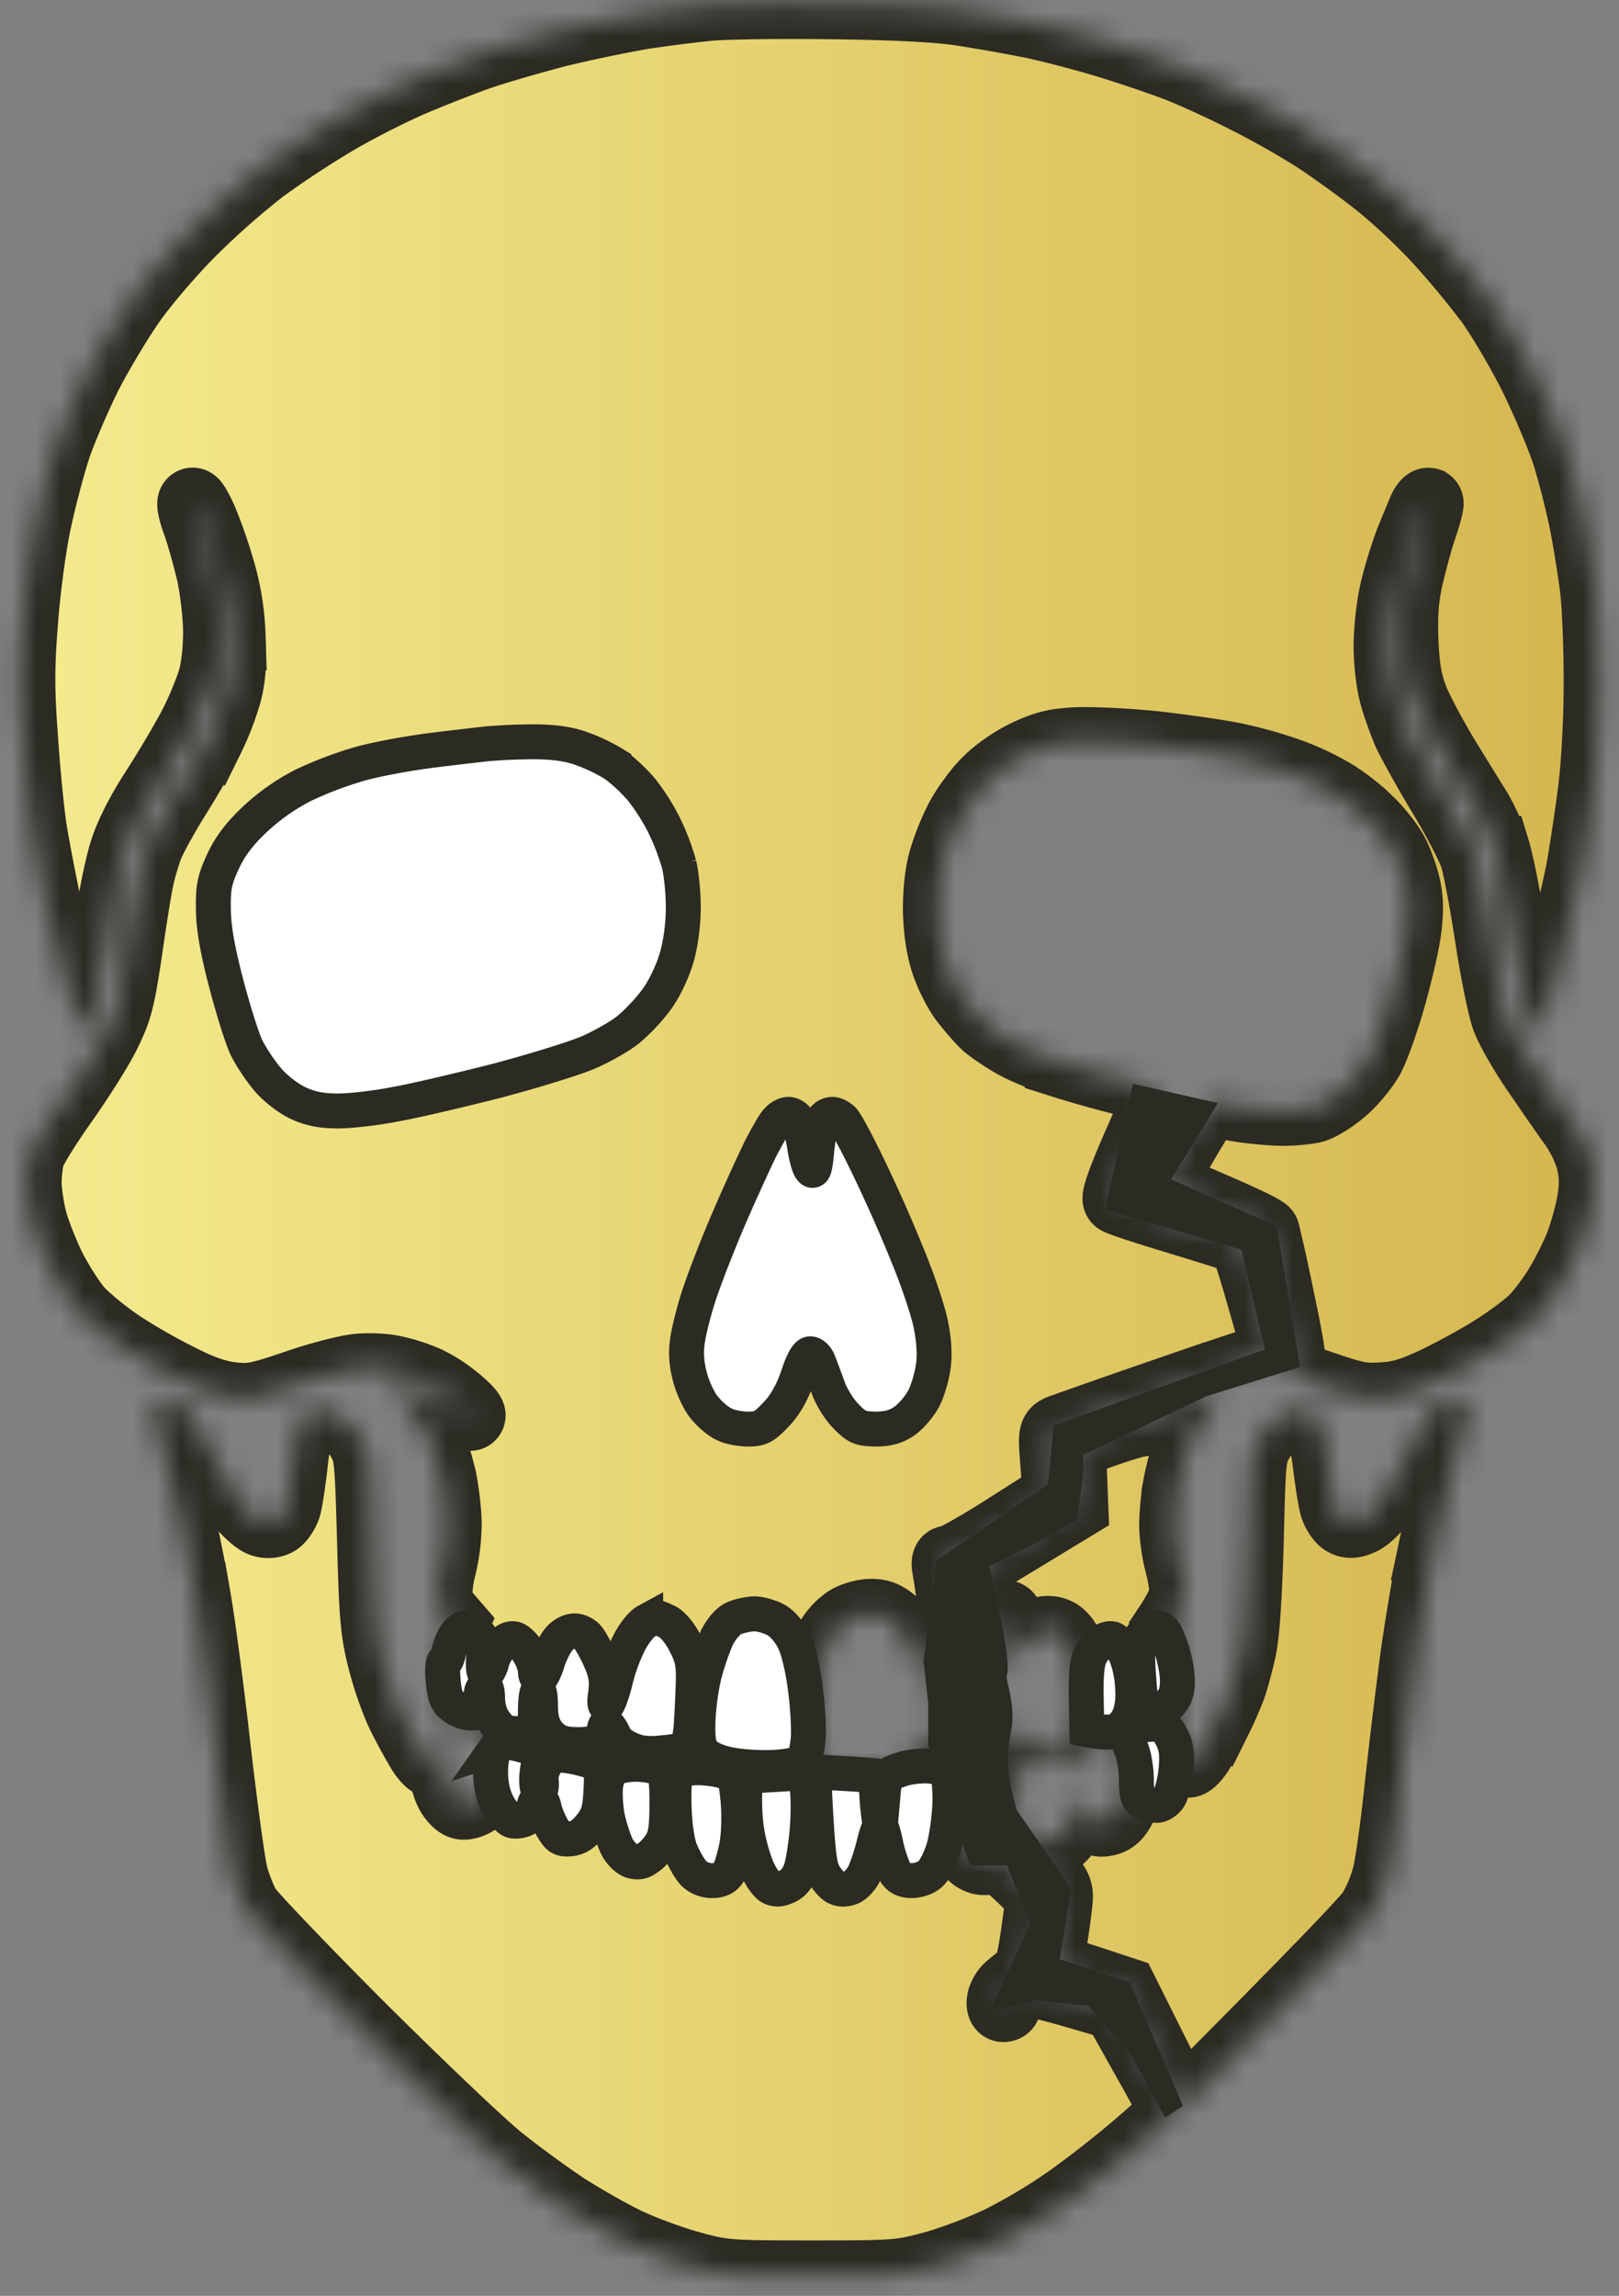 <svg xmlns="http://www.w3.org/2000/svg" width="67" height="95" fill="none"><rect width="100%" height="100%" fill="#808080" stroke="none"/><path fill="#2B2A23" d="m45.731 50.047 1.156-5.2 3.518.798-1.941 3.154 4.368 1.941.97 5.824-3.882 1.213-5.096 2.426v.728l-.242 1.942-1.699.97-1.941.97c0 .163.95 3.83.728 4.493-.074.22.325 1.047.21 2.119-.386 1.733 0 2.696.192 3.466l2.267 3.268-.485 2.912 2.911.97 2.184 5.097-.728.485-1.456-2.67-1.698-1.94-2.184-.243-1.941.485 1.698-3.64-.97-2.426h-1.524l-1.733-4.994v-1.733l-.193-1.734.538-4.157 4.61-3.154.243-2.427 8.735-3.154-.97-4.125-5.645-1.663Z"/><mask id="b" fill="#fff"><path d="M26.544.604A61.55 61.55 0 0 1 29.299.25c.707-.07 3.025-.099 5.158-.07 2.516.028 4.381.127 5.3.268a83.69 83.69 0 0 1 2.897.51c.82.17 2.218.538 3.109.807.89.269 2.19.707 2.897.976.706.27 2.035.878 2.967 1.36.933.466 2.304 1.245 3.038 1.74.735.495 1.852 1.302 2.473 1.812.622.495 1.696 1.5 2.375 2.236a36.992 36.992 0 0 1 2.162 2.605c.494.693 1.314 2.095 1.823 3.114.494 1.019 1.102 2.448 1.342 3.184a34.6 34.6 0 0 1 .707 2.76c.155.78.353 1.996.438 2.69.099.694.17 2.491.17 3.963 0 1.656-.1 3.397-.24 4.53a87.099 87.099 0 0 1-.453 3.043c-.113.665-.48 2.222-.791 3.468-.311 1.245-.65 2.533-.735 2.873-.085.326-.184.595-.226.609-.043 0-.227-.34-.41-.75-.212-.496-.467-1.628-.735-3.299-.212-1.4-.523-2.958-.678-3.467a9.26 9.26 0 0 0-.764-1.699c-.268-.425-.876-1.415-1.356-2.194-.466-.778-1.032-1.826-1.244-2.335-.282-.722-.381-1.246-.438-2.407-.042-1.118 0-1.769.184-2.618.141-.623.396-1.585.58-2.123.183-.538.31-1.005.268-1.034-.042-.014-.127.085-.198.213-.07.141-.31.736-.551 1.316-.226.58-.523 1.543-.65 2.123-.142.58-.255 1.6-.255 2.265 0 .722.1 1.543.24 2.052.128.467.382 1.161.552 1.557.183.383.82 1.543 1.427 2.548.608 1.005 1.23 2.194 1.357 2.619.127.424.41 1.925.621 3.326.213 1.401.523 2.902.679 3.326.155.425.72 1.416 1.258 2.194.536.779 1.215 1.77 1.526 2.194.339.481.621 1.076.735 1.557.127.609.127.991 0 1.727-.1.538-.34 1.359-.537 1.84a14.255 14.255 0 0 1-.862 1.67c-.269.425-.693.991-.947 1.246-.24.255-.947.793-1.569 1.189-.622.41-1.738 1.019-2.473 1.373-1.046.495-1.54.637-2.26.68-.792.056-1.145-.015-2.502-.482-1.385-.467-1.555-.566-1.385-.75.155-.184.099-.609-.367-2.831a76.955 76.955 0 0 0-.608-2.76c-.014-.085-1.004-.552-2.19-1.062-1.173-.51-2.148-.934-2.134-.948 0-.028.438-.807.989-1.741.763-1.316 1.046-1.684 1.243-1.628.128.029.65.127 1.16.212.508.071 1.271.142 1.695.142.424 0 1.003-.057 1.272-.127.268-.085.82-.425 1.201-.765.396-.34.876-.934 1.088-1.316.212-.382.594-1.458.862-2.392.269-.934.565-2.18.65-2.76.113-.75.113-1.288.014-1.812-.07-.396-.296-1.033-.48-1.415-.184-.368-.65-.977-1.032-1.345a8.591 8.591 0 0 0-1.455-1.16 10.778 10.778 0 0 0-1.767-.85 17.43 17.43 0 0 0-2.19-.637c-.664-.156-2.19-.368-3.392-.51-1.2-.127-2.699-.198-3.32-.17-.905.043-1.329.156-2.078.51-.565.269-1.244.736-1.625 1.132-.382.368-.876 1.062-1.13 1.53a10 10 0 0 0-.679 1.684c-.155.523-.24 1.316-.24 2.052.014.764.113 1.543.297 2.123.155.51.508 1.231.805 1.628.297.382.707.85.905 1.033.197.17.678.495 1.06.722.395.24 1.271.609 1.978.835a42.81 42.81 0 0 0 2.544.722c.706.17 1.356.354 1.455.41.141.071-.042.623-.777 2.265-.608 1.387-.905 2.208-.82 2.279.07.07 1.258.453 2.614.863 1.357.41 2.516.779 2.587.836.056.042.395 1.075.734 2.278.354 1.204.636 2.28.636 2.364 0 .1-.084.184-.17.184-.098 0-2.02.637-4.281 1.416a494.837 494.837 0 0 0-4.452 1.557c-.353.141-.353.155-.254 1.458.057.707.085 1.316.07 1.316-.013.014-1.002.637-2.175 1.387-1.188.75-2.233 1.33-2.304 1.288-.085-.042-.113.085-.07.312.042.226.127.806.197 1.316.113.807.1.948-.141 1.203-.141.156-.41.665-.608 1.132-.268.68-.31.963-.212 1.416.057.311.113.637.113.708 0 .07-.084.014-.197-.142a1.042 1.042 0 0 1-.212-.566c0-.156-.128-.722-.297-1.274-.212-.694-.452-1.132-.777-1.458-.368-.34-.608-.453-1.004-.453-.297 0-.749.127-.989.283a2.375 2.375 0 0 0-.735.807c-.141.297-.339.92-.424 1.387-.084.467-.155 1.416-.17 2.123 0 1.02.043 1.317.24 1.486.185.156.609.213 1.668.213.961 0 1.583-.07 1.908-.213.255-.113.537-.325.594-.467.07-.127.127-.438.127-.665 0-.24.056-.396.141-.354.07.043.142.213.142.382a.703.703 0 0 0 .17.496c.098.085.508.212.89.269.423.056.918.028 1.243-.071.283-.085.622-.297.735-.481.113-.17.212-.552.212-.85 0-.297.056-.495.141-.452.07.042.141.353.141.707 0 .44.071.665.212.708.113.042.566.07.99.07.678 0 .805-.042 1.06-.395.155-.213.325-.638.367-.949.042-.311-.028-1.005-.141-1.557-.128-.552-.354-1.16-.51-1.387-.197-.269-.409-.382-.706-.382-.31 0-.508.113-1.102.92l-.226-.75c-.127-.397-.297-.765-.367-.807-.071-.043-.142-.028-.142.028.014.07.1.467.198.892.113.425.17.92.141 1.09-.028.184-.127.325-.198.325-.07 0-.183-.17-.226-.396-.042-.212-.198-.637-.339-.948-.141-.312-.424-.651-.622-.75-.339-.156-.367-.241-.367-2.152l4.31-2.619-.099-2.547 1.385-.496c.777-.269 1.47-.467 1.54-.453.071.014.269-.056.424-.155.156-.114.82-.397 1.484-.637.664-.255 1.286-.453 1.385-.453.085 0-.099.34-.438.736-.34.41-.749 1.104-.904 1.528-.17.425-.368 1.161-.453 1.628a11.11 11.11 0 0 0-.155 1.628c0 .425.099 1.132.212 1.557.113.425.212.977.212 1.203 0 .227-.142.651-.65 1.416l.325.707c.212.453.325.991.325 1.486.014.58-.07.878-.608 1.628l.297.595c.17.34.31.736.31.891 0 .156.072.312.142.354.07.043.297-.17.48-.467.17-.283.51-.877.721-1.302a16.3 16.3 0 0 0 .594-1.345c.113-.311.297-1.005.424-1.557.141-.665.24-2.165.31-4.53v-.009c.086-3.515.086-3.53.481-4.208.269-.467.551-.75.99-.949.437-.212.692-.254.946-.17.198.071.438.312.523.538.099.227.24.991.325 1.685.085.694.212 1.486.283 1.727.084.255.268.524.424.608.197.1.395.085.706-.07.226-.114.608-.482.834-.821.212-.326.749-1.288 1.187-2.152.664-1.302.876-1.6 1.286-1.812.283-.127.608-.24.72-.24.114 0 .24.099.283.212.043.113.029.382-.014.595a61.05 61.05 0 0 1-.494 1.811c-.212.779-.58 2.336-.82 3.468a99.765 99.765 0 0 0-.777 4.6 300.05 300.05 0 0 0-.65 5.38c-.156 1.556-.396 3.212-.51 3.68a5.867 5.867 0 0 1-.62 1.486c-.227.353-2.092 2.32-7.886 8.138l-2.403-4.812-1.455-.481c-.806-.255-1.512-.51-1.569-.567-.042-.042 0-.622.113-1.288.1-.665.198-1.401.198-1.627 0-.326-.184-.61-.848-1.274-.848-.836-.848-.85-.692-1.345.141-.41.184-.453.282-.255.071.142.325.354.552.467.24.128.522.17.65.1.127-.057.353-.298.494-.524.142-.227.255-.524.269-.637 0-.114.099-.34.226-.496.184-.226.212-.24.141-.042-.056.156.043.41.226.623.255.297.41.353.707.283.283-.057.48-.255.678-.694.156-.325.283-.863.283-1.203 0-.326-.1-.793-.212-1.02-.198-.395-.255-.41-.75-.339-.282.057-.663.156-.847.213-.198.084-.297.212-.254.367.028.142.099.383.155.538.066.19-.038.128-.31-.184-.396-.453-.41-.453-1.174-.325-.424.07-.89.17-1.017.212-.212.07-.24.184-.17.609.057.382.014.608-.127.75-.127.113-.254.382-.382.99l-.438-.254c-.24-.127-.664-.439-.946-.694-.297-.254-.58-.41-.636-.353-.057.056-.1.438-.1.835 0 .41.086.962.199 1.203.099.255.325.594.494.75.24.212.424.255.763.184.41-.085.523-.028 2.078 1.515l-.212 1.556c-.184 1.218-.283 1.6-.51 1.77-.154.113-.395.311-.536.424a1.08 1.08 0 0 0-.353.524c-.043.184-.014.326.056.326s.127-.043.113-.114c0-.056.043-.212.113-.367.07-.142.325-.34.551-.44.382-.17.608-.127 3.9.85l1.188 2.123c.664 1.16 1.2 2.194 1.2 2.265 0 .07-.663.708-1.497 1.415a43.263 43.263 0 0 1-2.855 2.237 23.744 23.744 0 0 1-2.783 1.67c-.778.382-2.05.863-2.827 1.076-1.37.368-1.54.382-5.017.382-3.476 0-3.66-.014-5.016-.382-.777-.213-1.979-.651-2.685-.991-.707-.34-1.837-.991-2.544-1.444a44.008 44.008 0 0 1-2.685-1.967c-.777-.623-3.391-3.114-5.808-5.52-2.416-2.421-4.522-4.63-4.677-4.898-.17-.269-.396-.85-.523-1.274-.127-.425-.438-2.76-.721-5.166-.268-2.407-.65-5.308-.848-6.44a91.754 91.754 0 0 0-.706-3.54c-.198-.82-.51-2.066-.693-2.76-.212-.75-.31-1.4-.254-1.599.085-.269.17-.311.452-.24.198.042.495.184.664.297.184.113.707.948 1.173 1.854.466.92 1.06 1.925 1.3 2.222.255.297.608.609.777.666.198.084.439.07.608-.015.155-.084.34-.354.424-.608.07-.24.198-1.09.283-1.869.084-.778.24-1.557.353-1.74.113-.17.353-.355.523-.397.212-.057.537.028.96.269.41.226.764.566.99.962.325.595.34.75.438 4.233.085 3.184.141 3.765.452 4.954.184.736.551 1.755.806 2.264.254.51.621 1.161.791 1.444.184.297.41.51.48.467.071-.042.142-.226.142-.424 0-.198.07-.326.141-.283.07.042.142.368.142.736 0 .382.113.906.254 1.174.127.27.367.51.523.538.155.029.424-.056.593-.184.269-.17.325-.34.325-.962 0-.397.085-.977.212-1.274.198-.51.198-.538-.099-.736a1.699 1.699 0 0 0-.749-.213c-.226 0-.537.114-.678.255-.24.227-.24.227-.17-.155.048-.255-.023-.515-.212-.779-.212-.283-.282-.58-.268-1.16 0-.496.141-1.048.692-2.265l-.282-.326a1.809 1.809 0 0 1-.368-.736c-.042-.226.015-.807.142-1.274a8.1 8.1 0 0 0 .226-1.77c0-.509-.1-1.358-.212-1.91-.127-.552-.368-1.316-.537-1.699-.184-.396-.608-1.004-.961-1.387-.34-.368-.58-.707-.523-.736.07-.042.509.057.99.213a6.825 6.825 0 0 1 1.554.707c.381.227.678.368.678.283 0-.084-.269-.367-.608-.637a5.984 5.984 0 0 0-1.2-.778 7.112 7.112 0 0 0-1.343-.439c-.41-.099-1.103-.127-1.583-.07-.466.056-1.611.353-2.544.679-1.498.51-1.794.566-2.543.495-.594-.056-1.244-.269-2.12-.707a26.138 26.138 0 0 1-2.459-1.388c-.65-.424-1.47-1.09-1.823-1.472-.34-.382-.862-1.217-1.173-1.84-.297-.623-.65-1.514-.763-1.981-.113-.467-.212-1.133-.212-1.486 0-.354.057-.864.127-1.133.085-.269.693-1.26 1.357-2.194.664-.934 1.47-2.208 1.78-2.83.495-1.006.594-1.388.905-3.469.184-1.288.396-2.618.48-2.972.071-.354.24-.92.368-1.274.127-.354.636-1.274 1.116-2.052.495-.779 1.13-1.883 1.413-2.449a11.48 11.48 0 0 0 .735-1.897c.17-.665.212-1.274.156-2.378a10.72 10.72 0 0 0-.439-2.717 20.044 20.044 0 0 0-.72-2.067c-.198-.439-.382-.764-.424-.708-.043.071.056.482.226.92.155.453.41 1.36.565 2.024.142.666.269 1.742.269 2.407 0 .707-.085 1.528-.226 1.981-.128.425-.467 1.26-.763 1.84-.297.58-.99 1.756-1.54 2.619-.65.99-1.131 1.94-1.343 2.619-.198.58-.51 2.137-.693 3.467-.198 1.331-.494 2.775-.65 3.213-.17.453-.339.822-.41.822-.056 0-.339-.878-.621-1.94a99.833 99.833 0 0 1-.89-3.51 76.882 76.882 0 0 1-.566-2.972c-.113-.779-.283-2.492-.367-3.822-.142-1.854-.142-2.93 0-4.671.084-1.246.325-3.058.522-4.034.198-.977.58-2.435.848-3.256.283-.82.89-2.222 1.343-3.114.466-.891 1.272-2.236 1.795-2.972.522-.736 1.61-2.01 2.43-2.831a33.2 33.2 0 0 1 2.982-2.633 41.378 41.378 0 0 1 3.038-1.995 34.54 34.54 0 0 1 2.954-1.515c.777-.34 2.077-.85 2.897-1.147.82-.283 2.346-.721 3.391-.99a61.7 61.7 0 0 1 3.392-.708Z"/></mask><path fill="url(#a)" stroke="#2B2A23" stroke-width="2.89" d="M26.544.604A61.55 61.55 0 0 1 29.299.25c.707-.07 3.025-.099 5.158-.07 2.516.028 4.381.127 5.3.268a83.69 83.69 0 0 1 2.897.51c.82.17 2.218.538 3.109.807.89.269 2.19.707 2.897.976.706.27 2.035.878 2.967 1.36.933.466 2.304 1.245 3.038 1.74.735.495 1.852 1.302 2.473 1.812.622.495 1.696 1.5 2.375 2.236a36.992 36.992 0 0 1 2.162 2.605c.494.693 1.314 2.095 1.823 3.114.494 1.019 1.102 2.448 1.342 3.184a34.6 34.6 0 0 1 .707 2.76c.155.78.353 1.996.438 2.69.099.694.17 2.491.17 3.963 0 1.656-.1 3.397-.24 4.53a87.099 87.099 0 0 1-.453 3.043c-.113.665-.48 2.222-.791 3.468-.311 1.245-.65 2.533-.735 2.873-.085.326-.184.595-.226.609-.043 0-.227-.34-.41-.75-.212-.496-.467-1.628-.735-3.299-.212-1.4-.523-2.958-.678-3.467a9.26 9.26 0 0 0-.764-1.699c-.268-.425-.876-1.415-1.356-2.194-.466-.778-1.032-1.826-1.244-2.335-.282-.722-.381-1.246-.438-2.407-.042-1.118 0-1.769.184-2.618.141-.623.396-1.585.58-2.123.183-.538.31-1.005.268-1.034-.042-.014-.127.085-.198.213-.07.141-.31.736-.551 1.316-.226.58-.523 1.543-.65 2.123-.142.58-.255 1.6-.255 2.265 0 .722.1 1.543.24 2.052.128.467.382 1.161.552 1.557.183.383.82 1.543 1.427 2.548.608 1.005 1.23 2.194 1.357 2.619.127.424.41 1.925.621 3.326.213 1.401.523 2.902.679 3.326.155.425.72 1.416 1.258 2.194.536.779 1.215 1.77 1.526 2.194.339.481.621 1.076.735 1.557.127.609.127.991 0 1.727-.1.538-.34 1.359-.537 1.84a14.255 14.255 0 0 1-.862 1.67c-.269.425-.693.991-.947 1.246-.24.255-.947.793-1.569 1.189-.622.41-1.738 1.019-2.473 1.373-1.046.495-1.54.637-2.26.68-.792.056-1.145-.015-2.502-.482-1.385-.467-1.555-.566-1.385-.75.155-.184.099-.609-.367-2.831a76.955 76.955 0 0 0-.608-2.76c-.014-.085-1.004-.552-2.19-1.062-1.173-.51-2.148-.934-2.134-.948 0-.028.438-.807.989-1.741.763-1.316 1.046-1.684 1.243-1.628.128.029.65.127 1.16.212.508.071 1.271.142 1.695.142.424 0 1.003-.057 1.272-.127.268-.085.82-.425 1.201-.765.396-.34.876-.934 1.088-1.316.212-.382.594-1.458.862-2.392.269-.934.565-2.18.65-2.76.113-.75.113-1.288.014-1.812-.07-.396-.296-1.033-.48-1.415-.184-.368-.65-.977-1.032-1.345a8.591 8.591 0 0 0-1.455-1.16 10.778 10.778 0 0 0-1.767-.85 17.43 17.43 0 0 0-2.19-.637c-.664-.156-2.19-.368-3.392-.51-1.2-.127-2.699-.198-3.32-.17-.905.043-1.329.156-2.078.51-.565.269-1.244.736-1.625 1.132-.382.368-.876 1.062-1.13 1.53a10 10 0 0 0-.679 1.684c-.155.523-.24 1.316-.24 2.052.014.764.113 1.543.297 2.123.155.51.508 1.231.805 1.628.297.382.707.85.905 1.033.197.17.678.495 1.06.722.395.24 1.271.609 1.978.835a42.81 42.81 0 0 0 2.544.722c.706.17 1.356.354 1.455.41.141.071-.042.623-.777 2.265-.608 1.387-.905 2.208-.82 2.279.07.07 1.258.453 2.614.863 1.357.41 2.516.779 2.587.836.056.042.395 1.075.734 2.278.354 1.204.636 2.28.636 2.364 0 .1-.084.184-.17.184-.098 0-2.02.637-4.281 1.416a494.837 494.837 0 0 0-4.452 1.557c-.353.141-.353.155-.254 1.458.057.707.085 1.316.07 1.316-.013.014-1.002.637-2.175 1.387-1.188.75-2.233 1.33-2.304 1.288-.085-.042-.113.085-.07.312.042.226.127.806.197 1.316.113.807.1.948-.141 1.203-.141.156-.41.665-.608 1.132-.268.68-.31.963-.212 1.416.057.311.113.637.113.708 0 .07-.084.014-.197-.142a1.042 1.042 0 0 1-.212-.566c0-.156-.128-.722-.297-1.274-.212-.694-.452-1.132-.777-1.458-.368-.34-.608-.453-1.004-.453-.297 0-.749.127-.989.283a2.375 2.375 0 0 0-.735.807c-.141.297-.339.92-.424 1.387-.084.467-.155 1.416-.17 2.123 0 1.02.043 1.317.24 1.486.185.156.609.213 1.668.213.961 0 1.583-.07 1.908-.213.255-.113.537-.325.594-.467.07-.127.127-.438.127-.665 0-.24.056-.396.141-.354.07.043.142.213.142.382a.703.703 0 0 0 .17.496c.098.085.508.212.89.269.423.056.918.028 1.243-.071.283-.085.622-.297.735-.481.113-.17.212-.552.212-.85 0-.297.056-.495.141-.452.07.042.141.353.141.707 0 .44.071.665.212.708.113.042.566.07.99.07.678 0 .805-.042 1.06-.395.155-.213.325-.638.367-.949.042-.311-.028-1.005-.141-1.557-.128-.552-.354-1.16-.51-1.387-.197-.269-.409-.382-.706-.382-.31 0-.508.113-1.102.92l-.226-.75c-.127-.397-.297-.765-.367-.807-.071-.043-.142-.028-.142.028.014.07.1.467.198.892.113.425.17.92.141 1.09-.028.184-.127.325-.198.325-.07 0-.183-.17-.226-.396-.042-.212-.198-.637-.339-.948-.141-.312-.424-.651-.622-.75-.339-.156-.367-.241-.367-2.152l4.31-2.619-.099-2.547 1.385-.496c.777-.269 1.47-.467 1.54-.453.071.014.269-.056.424-.155.156-.114.82-.397 1.484-.637.664-.255 1.286-.453 1.385-.453.085 0-.099.34-.438.736-.34.41-.749 1.104-.904 1.528-.17.425-.368 1.161-.453 1.628a11.11 11.11 0 0 0-.155 1.628c0 .425.099 1.132.212 1.557.113.425.212.977.212 1.203 0 .227-.142.651-.65 1.416l.325.707c.212.453.325.991.325 1.486.014.58-.07.878-.608 1.628l.297.595c.17.34.31.736.31.891 0 .156.072.312.142.354.07.043.297-.17.48-.467.17-.283.51-.877.721-1.302a16.3 16.3 0 0 0 .594-1.345c.113-.311.297-1.005.424-1.557.141-.665.24-2.165.31-4.53v-.009c.086-3.515.086-3.53.481-4.208.269-.467.551-.75.99-.949.437-.212.692-.254.946-.17.198.071.438.312.523.538.099.227.24.991.325 1.685.085.694.212 1.486.283 1.727.084.255.268.524.424.608.197.1.395.085.706-.07.226-.114.608-.482.834-.821.212-.326.749-1.288 1.187-2.152.664-1.302.876-1.6 1.286-1.812.283-.127.608-.24.72-.24.114 0 .24.099.283.212.043.113.029.382-.014.595a61.05 61.05 0 0 1-.494 1.811c-.212.779-.58 2.336-.82 3.468a99.765 99.765 0 0 0-.777 4.6 300.05 300.05 0 0 0-.65 5.38c-.156 1.556-.396 3.212-.51 3.68a5.867 5.867 0 0 1-.62 1.486c-.227.353-2.092 2.32-7.886 8.138l-2.403-4.812-1.455-.481c-.806-.255-1.512-.51-1.569-.567-.042-.042 0-.622.113-1.288.1-.665.198-1.401.198-1.627 0-.326-.184-.61-.848-1.274-.848-.836-.848-.85-.692-1.345.141-.41.184-.453.282-.255.071.142.325.354.552.467.24.128.522.17.65.1.127-.057.353-.298.494-.524.142-.227.255-.524.269-.637 0-.114.099-.34.226-.496.184-.226.212-.24.141-.042-.056.156.043.41.226.623.255.297.41.353.707.283.283-.057.48-.255.678-.694.156-.325.283-.863.283-1.203 0-.326-.1-.793-.212-1.02-.198-.395-.255-.41-.75-.339-.282.057-.663.156-.847.213-.198.084-.297.212-.254.367.028.142.099.383.155.538.066.19-.038.128-.31-.184-.396-.453-.41-.453-1.174-.325-.424.07-.89.17-1.017.212-.212.07-.24.184-.17.609.057.382.014.608-.127.75-.127.113-.254.382-.382.99l-.438-.254c-.24-.127-.664-.439-.946-.694-.297-.254-.58-.41-.636-.353-.057.056-.1.438-.1.835 0 .41.086.962.199 1.203.099.255.325.594.494.75.24.212.424.255.763.184.41-.085.523-.028 2.078 1.515l-.212 1.556c-.184 1.218-.283 1.6-.51 1.77-.154.113-.395.311-.536.424a1.08 1.08 0 0 0-.353.524c-.043.184-.014.326.056.326s.127-.043.113-.114c0-.056.043-.212.113-.367.07-.142.325-.34.551-.44.382-.17.608-.127 3.9.85l1.188 2.123c.664 1.16 1.2 2.194 1.2 2.265 0 .07-.663.708-1.497 1.415a43.263 43.263 0 0 1-2.855 2.237 23.744 23.744 0 0 1-2.783 1.67c-.778.382-2.05.863-2.827 1.076-1.37.368-1.54.382-5.017.382-3.476 0-3.66-.014-5.016-.382-.777-.213-1.979-.651-2.685-.991-.707-.34-1.837-.991-2.544-1.444a44.008 44.008 0 0 1-2.685-1.967c-.777-.623-3.391-3.114-5.808-5.52-2.416-2.421-4.522-4.63-4.677-4.898-.17-.269-.396-.85-.523-1.274-.127-.425-.438-2.76-.721-5.166-.268-2.407-.65-5.308-.848-6.44a91.754 91.754 0 0 0-.706-3.54c-.198-.82-.51-2.066-.693-2.76-.212-.75-.31-1.4-.254-1.599.085-.269.17-.311.452-.24.198.042.495.184.664.297.184.113.707.948 1.173 1.854.466.92 1.06 1.925 1.3 2.222.255.297.608.609.777.666.198.084.439.07.608-.015.155-.084.34-.354.424-.608.07-.24.198-1.09.283-1.869.084-.778.24-1.557.353-1.74.113-.17.353-.355.523-.397.212-.057.537.028.96.269.41.226.764.566.99.962.325.595.34.75.438 4.233.085 3.184.141 3.765.452 4.954.184.736.551 1.755.806 2.264.254.51.621 1.161.791 1.444.184.297.41.51.48.467.071-.042.142-.226.142-.424 0-.198.07-.326.141-.283.07.042.142.368.142.736 0 .382.113.906.254 1.174.127.27.367.51.523.538.155.029.424-.056.593-.184.269-.17.325-.34.325-.962 0-.397.085-.977.212-1.274.198-.51.198-.538-.099-.736a1.699 1.699 0 0 0-.749-.213c-.226 0-.537.114-.678.255-.24.227-.24.227-.17-.155.048-.255-.023-.515-.212-.779-.212-.283-.282-.58-.268-1.16 0-.496.141-1.048.692-2.265l-.282-.326a1.809 1.809 0 0 1-.368-.736c-.042-.226.015-.807.142-1.274a8.1 8.1 0 0 0 .226-1.77c0-.509-.1-1.358-.212-1.91-.127-.552-.368-1.316-.537-1.699-.184-.396-.608-1.004-.961-1.387-.34-.368-.58-.707-.523-.736.07-.042.509.057.99.213a6.825 6.825 0 0 1 1.554.707c.381.227.678.368.678.283 0-.084-.269-.367-.608-.637a5.984 5.984 0 0 0-1.2-.778 7.112 7.112 0 0 0-1.343-.439c-.41-.099-1.103-.127-1.583-.07-.466.056-1.611.353-2.544.679-1.498.51-1.794.566-2.543.495-.594-.056-1.244-.269-2.12-.707a26.138 26.138 0 0 1-2.459-1.388c-.65-.424-1.47-1.09-1.823-1.472-.34-.382-.862-1.217-1.173-1.84-.297-.623-.65-1.514-.763-1.981-.113-.467-.212-1.133-.212-1.486 0-.354.057-.864.127-1.133.085-.269.693-1.26 1.357-2.194.664-.934 1.47-2.208 1.78-2.83.495-1.006.594-1.388.905-3.469.184-1.288.396-2.618.48-2.972.071-.354.24-.92.368-1.274.127-.354.636-1.274 1.116-2.052.495-.779 1.13-1.883 1.413-2.449a11.48 11.48 0 0 0 .735-1.897c.17-.665.212-1.274.156-2.378a10.72 10.72 0 0 0-.439-2.717 20.044 20.044 0 0 0-.72-2.067c-.198-.439-.382-.764-.424-.708-.043.071.056.482.226.92.155.453.41 1.36.565 2.024.142.666.269 1.742.269 2.407 0 .707-.085 1.528-.226 1.981-.128.425-.467 1.26-.763 1.84-.297.58-.99 1.756-1.54 2.619-.65.99-1.131 1.94-1.343 2.619-.198.58-.51 2.137-.693 3.467-.198 1.331-.494 2.775-.65 3.213-.17.453-.339.822-.41.822-.056 0-.339-.878-.621-1.94a99.833 99.833 0 0 1-.89-3.51 76.882 76.882 0 0 1-.566-2.972c-.113-.779-.283-2.492-.367-3.822-.142-1.854-.142-2.93 0-4.671.084-1.246.325-3.058.522-4.034.198-.977.58-2.435.848-3.256.283-.82.89-2.222 1.343-3.114.466-.891 1.272-2.236 1.795-2.972.522-.736 1.61-2.01 2.43-2.831a33.2 33.2 0 0 1 2.982-2.633 41.378 41.378 0 0 1 3.038-1.995 34.54 34.54 0 0 1 2.954-1.515c.777-.34 2.077-.85 2.897-1.147.82-.283 2.346-.721 3.391-.99a61.7 61.7 0 0 1 3.392-.708Z" mask="url(#b)"/><path fill="#fff" d="M17.847 31.05c1.003-.127 2.035-.24 2.261-.268a25.13 25.13 0 0 1 1.724-.085c.919-.014 1.555.057 2.12.24a7.255 7.255 0 0 1 1.455.68c.354.24.862.722 1.145 1.062a8.74 8.74 0 0 1 .933 1.472 9.79 9.79 0 0 1 .621 1.627c.1.425.184 1.289.17 1.911-.014.68-.127 1.5-.31 2.053-.156.51-.51 1.245-.806 1.628a7.545 7.545 0 0 1-1.173 1.245c-.354.283-1.13.722-1.71.963-.58.24-2.233.75-3.674 1.132-1.442.368-3.293.807-4.141.962-.834.17-1.936.298-2.459.298-.706 0-1.145-.085-1.667-.326-.396-.184-.947-.608-1.244-.962a7.531 7.531 0 0 1-.89-1.33c-.184-.383-.565-1.6-.848-2.69C9 39.317 8.83 38.34 8.83 37.619c-.014-.892.042-1.203.396-1.968.296-.637.692-1.16 1.342-1.77a8.785 8.785 0 0 1 1.979-1.386c.579-.283 1.597-.68 2.26-.864.665-.198 2.036-.453 3.039-.58Zm13.594 16.547c.283-.552.594-1.104.721-1.23.113-.142.325-.256.467-.256.155 0 .339.128.41.283.07.156.183.609.254 1.02.056.396.17.835.254.948.127.184.184.014.254-.765.057-.552.17-1.104.24-1.23.071-.142.24-.256.382-.256.127-.014.353.1.48.24.128.142.65 1.12 1.145 2.166a62.43 62.43 0 0 1 1.555 3.54c.367.89.763 2.066.89 2.618.141.637.198 1.274.141 1.77a4.882 4.882 0 0 1-.395 1.4c-.184.354-.551.779-.82.963-.353.24-.692.325-1.201.325-.622-.014-.763-.07-1.215-.538a3.648 3.648 0 0 1-.75-1.23c-.14-.383-.31-.85-.381-1.02-.07-.184-.226-.326-.34-.326-.14 0-.324.34-.522.949-.226.65-.509 1.16-.89 1.557-.495.523-.65.608-1.159.608-.34 0-.777-.085-.99-.198-.225-.099-.564-.382-.776-.637-.227-.24-.495-.806-.622-1.245-.156-.566-.198-1.034-.128-1.529.043-.382.255-1.217.453-1.84s.735-2.024 1.2-3.114a84.974 84.974 0 0 1 1.343-2.973ZM29.647 67.81c.155-.34.452-.708.678-.82.212-.114.608-.199.876-.213.269 0 .707.127.961.283.255.156.565.538.72.892.156.325.354 1.16.439 1.868.099.708.155 1.642.127 2.08-.028.44-.141.892-.24.992-.113.099-.622.212-1.201.24-.566.028-1.371-.028-1.795-.113-.452-.085-.89-.269-1.06-.453-.226-.24-.283-.481-.268-1.316a10.71 10.71 0 0 1 .254-1.925c.127-.51.367-1.19.509-1.515Zm-3.59.128c.198-.383.51-.75.665-.836.17-.099.353-.17.423-.17.057-.014.269.071.467.17.212.1.537.482.735.878.31.594.367.877.339 1.698a51.42 51.42 0 0 1-.085 1.77c-.042.424-.127.835-.184.892-.056.056-.494.141-.96.183-.622.071-.99.029-1.371-.141-.297-.127-.58-.34-.636-.467a1.735 1.735 0 0 0-.24-.453c-.128-.156-.17-.113-.227.212-.056.34-.155.425-.565.481a3.745 3.745 0 0 1-.975 0 1.185 1.185 0 0 1-.777-.467c-.212-.283-.297-.608-.297-1.09 0-.367-.042-.65-.099-.622-.07.028-.113.41-.113.835 0 .566-.056.792-.212.85-.113.042-.381.07-.593.07-.227 0-.467-.057-.552-.113a2.362 2.362 0 0 1-.381-.453c-.142-.199-.24-.595-.24-.878 0-.311-.057-.51-.142-.467-.07.043-.127.184-.127.326a2.92 2.92 0 0 1 0 .495c-.014.17-.141.24-.396.24-.226.015-.55-.113-.748-.268-.283-.213-.368-.44-.424-1.062-.043-.439-.015-.793.042-.793.07 0 .141-.17.184-.382a2.25 2.25 0 0 1 .282-.708c.113-.184.325-.325.48-.325.156 0 .382.141.51.325.127.199.197.553.169.963-.028.396.014.637.099.609.07-.029.184-.227.24-.44.043-.226.226-.551.396-.735.212-.227.396-.297.58-.24.14.042.395.296.55.551.156.24.283.595.283.779 0 .17.07.311.141.311.071 0 .24-.297.354-.665.113-.382.339-.821.494-.99.156-.185.424-.327.608-.327.17-.014.424.1.551.241.127.142.367.58.537.963.24.537.283.863.226 1.344-.07.44-.042.595.057.496.07-.071.24-.538.353-1.02a7.576 7.576 0 0 1 .58-1.57Zm21.07 1.528c-.084-1.175-.056-1.472.128-1.77.14-.212.353-.353.565-.353.282 0 .381.127.622.778.155.425.282 1.062.282 1.416 0 .481-.084.722-.353.99-.198.213-.509.355-1.13.355l-.114-1.416Zm-1.978-1.019c.127-.212.325-.453.452-.524.127-.085.311-.141.424-.113.113.014.34.255.495.524.155.269.31.877.339 1.344.056.553 0 1.02-.127 1.331-.113.283-.354.538-.551.609-.198.07-.552.085-1.202-.043l-.028-1.373c-.014-1.019.042-1.472.198-1.755Zm1.554 3.27c.043-.085.226-.198.382-.27.17-.07.495-.112.72-.098.326.028.481.141.679.523.198.383.24.694.184 1.345-.043.467-.17.99-.297 1.175-.113.17-.34.311-.495.311-.155 0-.41-.07-.565-.141-.226-.114-.282-.283-.282-.92 0-.425-.1-1.005-.213-1.274-.113-.27-.17-.566-.113-.651ZM20.306 73.43c-.014-.538.056-.892.226-1.105.17-.24.31-.297.608-.226.212.042.593.141.833.212.255.071.438.198.396.27-.042.07-.099.424-.141.778-.043.354-.014.665.07.707.085.043.128-.113.1-.382a1.11 1.11 0 0 1 .254-.792c.24-.283.367-.312.918-.227.354.057.791.17.99.269.338.17.353.24.31 1.147-.042.82-.113 1.061-.438 1.472-.282.353-.523.51-.848.538-.367.028-.48-.043-.706-.425a3.202 3.202 0 0 1-.354-.85c-.042-.226-.155-.396-.226-.396-.07 0-.17.156-.212.354-.042.198-.197.425-.353.495-.155.071-.396.114-.537.071-.127-.028-.382-.297-.551-.594-.212-.368-.325-.793-.34-1.317Zm4.762.424c.042-.269.184-.58.311-.665.127-.1.551-.184.947-.184.381 0 .834.085.989.198.24.17.283.354.283 1.458 0 .962-.057 1.344-.255 1.642a2.074 2.074 0 0 1-.565.594c-.212.156-.41.184-.664.1-.198-.071-.466-.34-.594-.61a6.648 6.648 0 0 1-.395-1.259c-.071-.425-.1-1.005-.057-1.274Zm11.672-.382c.1-.1.439-.227.75-.311.31-.071.791-.114 1.06-.071.268.028.565.127.636.212.07.07.127.637.127 1.231-.015.595-.128 1.458-.255 1.911-.127.44-.367.934-.55 1.09-.17.17-.51.283-.778.283-.311 0-.523-.099-.664-.311-.113-.184-.297-.694-.396-1.147-.085-.438-.198-.806-.24-.806-.042 0-.156.311-.255.707a8.654 8.654 0 0 1-.381 1.203c-.113.27-.367.553-.565.637-.236.095-.448.095-.636 0-.156-.07-.396-.353-.523-.594-.17-.34-.255-.977-.396-4.19l1.272.071c.707.042 1.286.085 1.314.099.014 0-.028.977.17 2.067l.113-1.274c.014-.354.099-.708.198-.807Zm-8.846 1.188c-.014-.962.029-1.273.198-1.372.113-.07.467-.142.777-.142.311 0 .792.057 1.06.142.493.127.495.141.607 1.15l.001.01c.056.595.042 1.388-.042 1.883-.085.467-.24.99-.354 1.175-.141.212-.353.311-.678.311a1.09 1.09 0 0 1-.763-.311c-.17-.184-.41-.609-.551-.963-.142-.396-.24-1.118-.255-1.882Zm2.954-1.16 1.201-.07 1.201-.071.127.424c.057.24.085.991.043 1.699-.043.707-.17 1.528-.269 1.84-.122.377-.315.623-.58.736-.268.127-.465.141-.663.042-.156-.07-.41-.41-.551-.736-.156-.34-.354-1.019-.438-1.528-.085-.51-.142-1.232-.071-2.336Z"/><path stroke="#2B2A23" stroke-width="1.445" d="m36.43 75.553.113-1.274c.014-.354.099-.708.198-.807.099-.1.438-.227.749-.311.31-.071.791-.114 1.06-.071.268.028.565.127.636.212.07.07.127.637.127 1.231-.015.595-.128 1.458-.255 1.911-.127.44-.367.934-.55 1.09-.17.17-.51.283-.778.283-.311 0-.523-.099-.664-.311-.113-.184-.297-.694-.396-1.147-.085-.438-.198-.806-.24-.806Zm0 0c-.198-1.09-.156-2.067-.17-2.067-.028-.014-.607-.057-1.314-.099l-1.272-.07c.142 3.212.226 3.85.396 4.189.127.24.367.524.523.594.188.095.4.095.636 0 .197-.084.452-.368.565-.637.113-.268.297-.82.382-1.203.098-.396.212-.707.254-.707ZM20.108 30.782c-.226.028-1.258.142-2.261.269-1.003.127-2.374.382-3.038.58a15.8 15.8 0 0 0-2.261.864 8.785 8.785 0 0 0-1.979 1.387c-.65.608-1.046 1.132-1.342 1.77-.354.764-.41 1.075-.396 1.967 0 .721.17 1.698.523 3.043.283 1.09.664 2.307.848 2.69.198.396.593.99.89 1.33.297.353.848.778 1.244.962.522.24.96.326 1.667.326.523 0 1.625-.128 2.459-.297.848-.156 2.7-.595 4.14-.963 1.442-.382 3.095-.892 3.675-1.132.58-.241 1.356-.68 1.71-.963.367-.297.89-.85 1.173-1.245.296-.383.65-1.119.805-1.628.184-.552.297-1.373.311-2.053.014-.622-.07-1.486-.17-1.91a9.778 9.778 0 0 0-.621-1.628 8.74 8.74 0 0 0-.933-1.472c-.283-.34-.791-.821-1.145-1.062a7.255 7.255 0 0 0-1.455-.68c-.566-.183-1.201-.254-2.12-.24a25.13 25.13 0 0 0-1.724.085Zm12.054 15.584c-.127.127-.438.68-.72 1.231a84.974 84.974 0 0 0-1.343 2.973c-.466 1.09-1.003 2.491-1.201 3.114-.198.623-.41 1.458-.453 1.84-.07.495-.028.962.128 1.529.127.439.395 1.005.622 1.245.212.255.55.538.777.637.212.113.65.198.989.198.509 0 .664-.085 1.159-.608.381-.397.664-.906.89-1.557.198-.609.382-.949.523-.949.113 0 .268.142.339.326.07.17.24.637.382 1.02.127.395.466.947.749 1.23.452.468.593.524 1.215.538.509 0 .848-.085 1.201-.325.269-.184.636-.609.82-.963.17-.34.353-.976.395-1.4.057-.496 0-1.133-.141-1.77-.127-.552-.523-1.727-.89-2.619a62.43 62.43 0 0 0-1.555-3.538c-.494-1.048-1.017-2.025-1.144-2.166-.128-.142-.354-.255-.48-.24a.473.473 0 0 0-.382.254c-.071.127-.184.68-.24 1.231-.071.779-.128.949-.255.765-.085-.113-.198-.552-.254-.949-.071-.41-.184-.863-.255-1.019-.07-.155-.254-.283-.41-.283-.14 0-.353.114-.466.255ZM30.325 66.99c-.226.113-.523.481-.678.821a11.763 11.763 0 0 0-.509 1.515 10.71 10.71 0 0 0-.254 1.925c-.015.835.042 1.075.268 1.316.17.184.608.368 1.06.453.424.085 1.23.141 1.795.113.58-.028 1.088-.141 1.2-.24.1-.1.213-.552.241-.991.028-.439-.028-1.373-.127-2.081-.085-.708-.283-1.543-.438-1.868-.156-.354-.467-.736-.72-.892-.255-.156-.693-.283-.962-.283-.268.014-.664.099-.876.212Zm-3.604.113c-.155.085-.466.453-.664.835a7.576 7.576 0 0 0-.58 1.572c-.112.48-.282.948-.352 1.019-.1.099-.128-.057-.057-.496.057-.48.014-.806-.226-1.344-.17-.383-.41-.821-.537-.963-.127-.141-.381-.255-.551-.24-.184 0-.452.141-.608.325-.155.17-.381.609-.494.99-.113.369-.283.666-.354.666-.07 0-.141-.141-.141-.311 0-.184-.127-.538-.283-.779-.155-.255-.41-.51-.55-.552-.184-.056-.368.014-.58.24-.17.185-.353.51-.396.737-.056.212-.17.41-.24.439-.085.028-.127-.213-.099-.609.028-.41-.042-.764-.17-.962-.127-.184-.353-.326-.508-.326-.156 0-.368.141-.48.326-.114.17-.241.48-.283.707-.043.213-.113.382-.184.382-.057 0-.085.354-.043.793.057.623.142.85.424 1.062.198.155.523.283.75.269.254 0 .381-.071.395-.241a2.885 2.885 0 0 0 0-.495c0-.142.057-.284.127-.326.085-.042.142.156.142.467 0 .283.099.68.24.878.127.198.31.396.381.453.085.056.325.113.552.113.212 0 .48-.028.593-.07.155-.058.212-.284.212-.85 0-.425.042-.807.113-.835.057-.029.099.255.099.623 0 .48.085.806.297 1.09.198.254.466.424.777.467.268.042.707.042.975 0 .41-.057.509-.142.565-.482.057-.325.1-.368.226-.212.085.113.198.311.24.453.057.127.34.34.637.467.381.17.749.212 1.37.141.467-.042.905-.127.961-.183.057-.057.142-.468.184-.892.028-.425.07-1.217.085-1.77.028-.82-.029-1.104-.34-1.698-.197-.396-.522-.779-.734-.878-.198-.099-.41-.184-.466-.17-.071 0-.255.071-.425.17Zm20.534.595c-.184.297-.212.594-.128 1.77l.113 1.415c.622 0 .933-.142 1.131-.354.268-.27.353-.51.353-.991 0-.354-.127-.99-.282-1.416-.24-.65-.34-.778-.622-.778-.212 0-.424.141-.565.354Zm-1.654.226c-.127.071-.325.312-.452.524-.156.283-.212.736-.198 1.755l.028 1.373c.65.128 1.004.113 1.202.043.197-.071.438-.326.55-.609.128-.311.184-.778.128-1.33-.028-.468-.184-1.076-.34-1.345-.155-.27-.38-.51-.494-.524-.113-.028-.297.028-.424.113Zm1.484 3.525c-.156.07-.34.184-.382.269-.056.085 0 .382.113.65.113.27.212.85.212 1.275 0 .637.057.806.283.92.156.07.41.141.565.141.156 0 .382-.141.495-.311.127-.184.254-.708.297-1.175.056-.651.014-.962-.184-1.345-.198-.382-.353-.495-.678-.523-.226-.014-.551.028-.721.099Zm-26.553.877c-.17.213-.24.567-.226 1.104.014.524.127.949.339 1.317.17.297.424.566.551.594.141.043.382 0 .537-.07.155-.071.311-.298.353-.496.043-.198.142-.354.212-.354.071 0 .184.17.227.397.042.212.197.594.353.849.226.382.339.453.706.425.325-.029.566-.184.848-.538.325-.41.396-.651.438-1.472.043-.906.028-.977-.31-1.147-.198-.1-.636-.212-.99-.269-.55-.085-.678-.056-.918.227a1.117 1.117 0 0 0-.255.792c.029.27-.014.425-.099.382-.084-.042-.113-.353-.07-.707.042-.354.099-.708.141-.779.042-.07-.141-.198-.396-.269-.24-.07-.621-.17-.833-.212-.297-.07-.439-.014-.608.226Zm4.847.864c-.127.085-.269.396-.31.665-.043.269-.015.85.056 1.274.084.425.268.99.395 1.26.128.269.396.538.594.608.254.085.452.057.664-.099.184-.113.438-.382.565-.594.198-.297.255-.68.255-1.642 0-1.104-.043-1.288-.283-1.458-.155-.113-.608-.198-.99-.198-.395 0-.819.085-.946.184Zm2.713.099c-.17.099-.212.41-.198 1.373.015.764.114 1.486.255 1.882.141.354.381.779.55.963.199.198.481.311.764.311.325 0 .537-.099.678-.311.113-.184.269-.708.354-1.175.084-.495.098-1.288.042-1.883-.113-1.019-.113-1.033-.608-1.16-.268-.085-.749-.142-1.06-.142-.31 0-.664.071-.777.142Zm3.957.141-1.201.071c-.07 1.104-.014 1.826.07 2.336.085.51.283 1.189.439 1.528.141.326.395.666.55.736.199.1.396.085.665-.042.264-.113.457-.359.58-.736.098-.312.225-1.133.268-1.84.042-.708.014-1.458-.043-1.699l-.127-.424-1.2.07Z"/><defs><linearGradient id="a" x1=".846" x2="66.154" y1="47.16" y2="47.16" gradientUnits="userSpaceOnUse"><stop stop-color="#F4EB8E"/><stop offset="1" stop-color="#D4B64E"/></linearGradient></defs></svg>